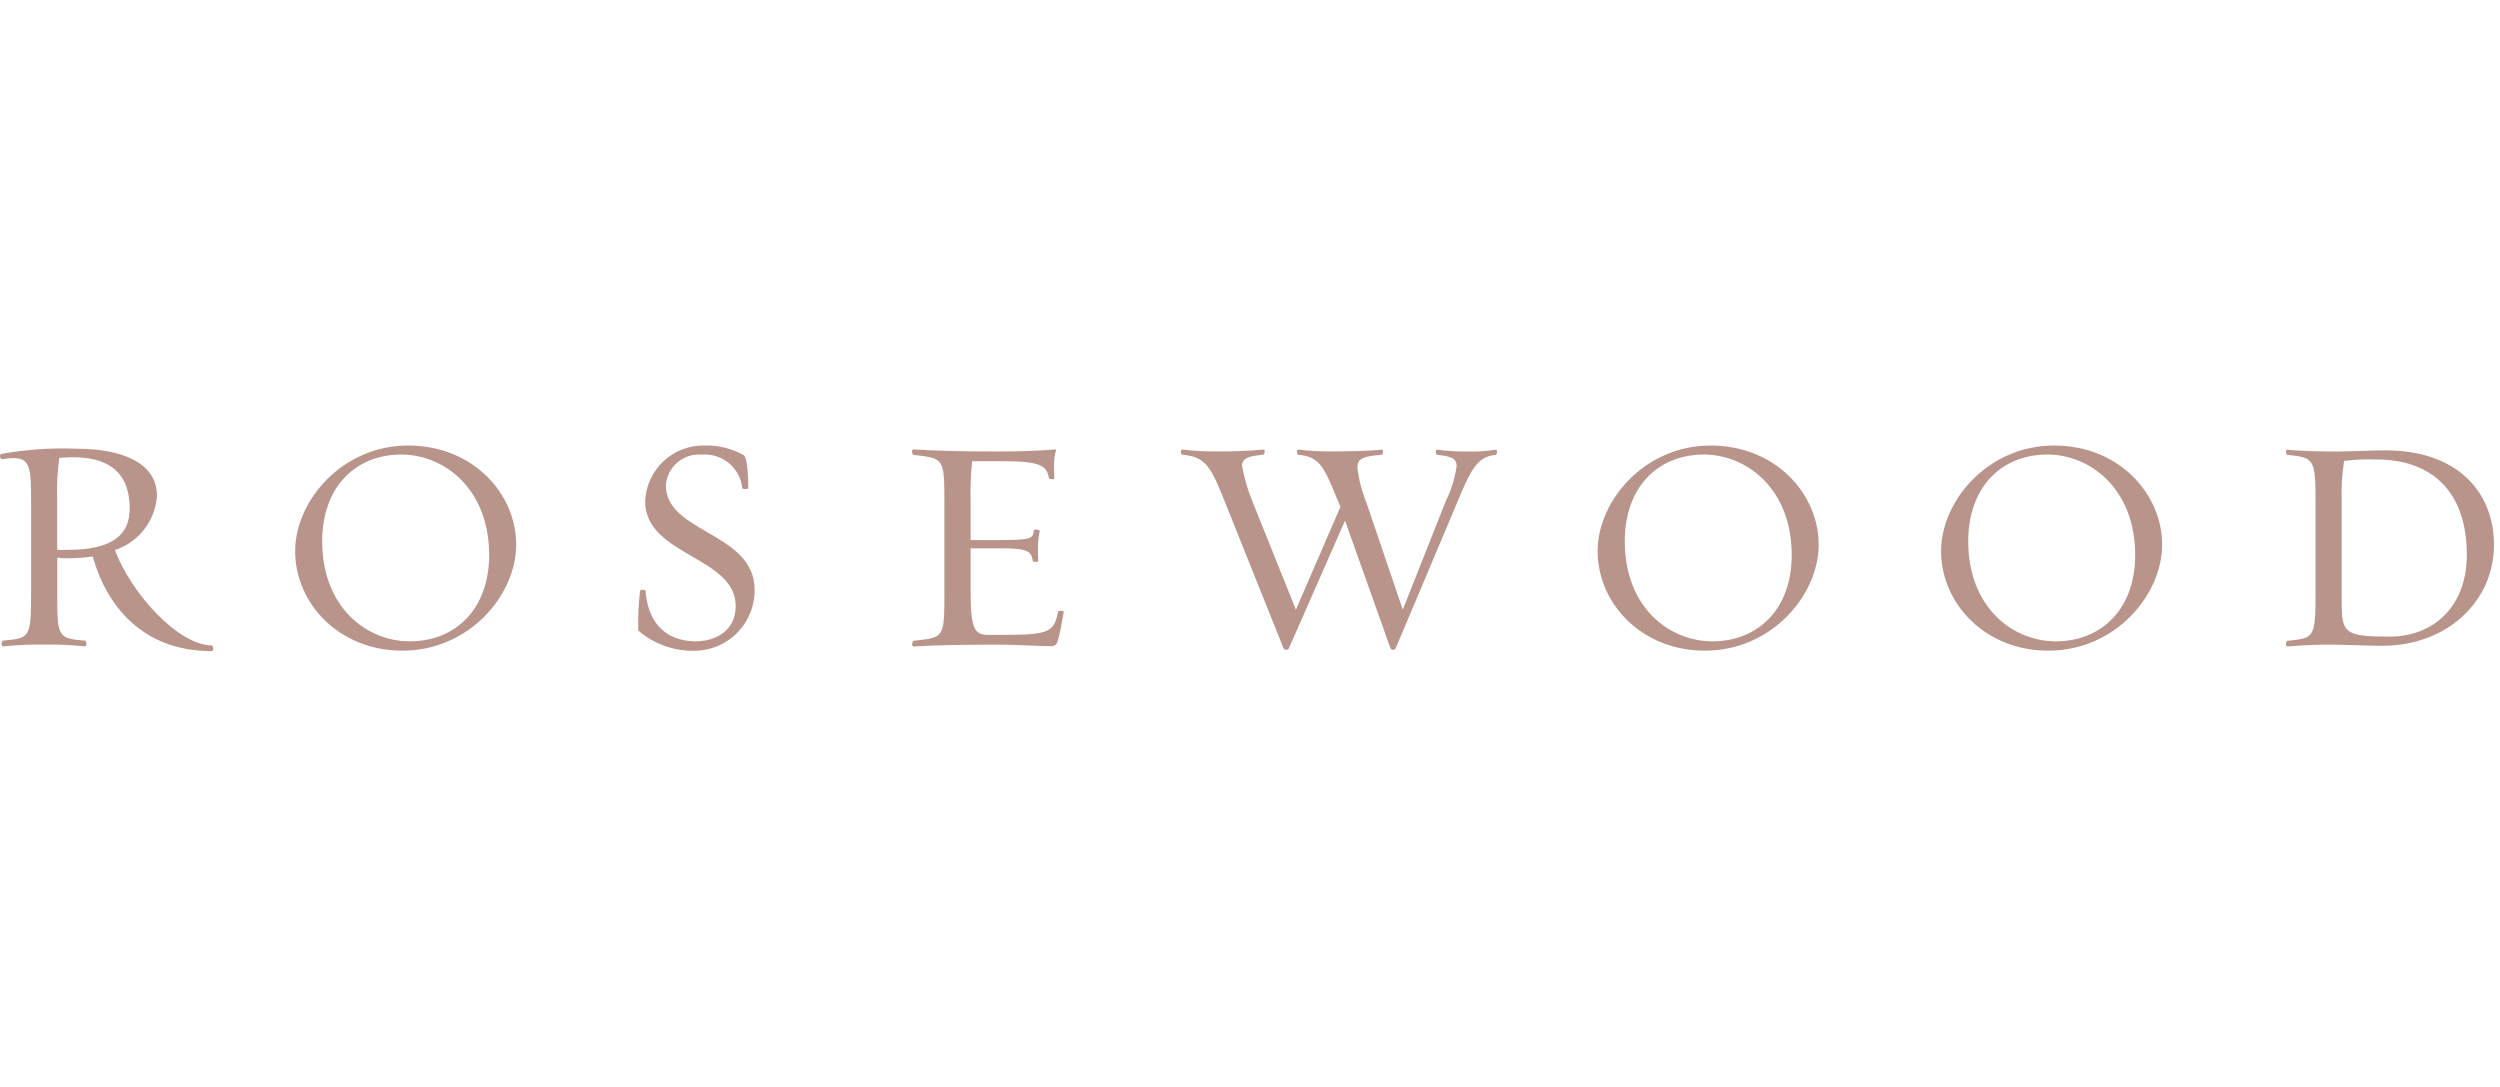 <?xml version="1.0" encoding="UTF-8"?>
<svg xmlns="http://www.w3.org/2000/svg" width="184" height="80" viewBox="0 0 184 80" fill="none">
  <path fill-rule="evenodd" clip-rule="evenodd" d="M46.978 46.404C46.947 45.428 46.992 44.451 47.112 43.482C47.112 43.372 47.507 43.395 47.507 43.459C47.665 45.717 48.905 47.202 51.203 47.202C52.711 47.202 54.148 46.38 54.148 44.611C54.148 42.818 52.558 41.895 50.931 40.95C49.227 39.961 47.483 38.949 47.483 36.888C47.53 35.771 48.013 34.717 48.828 33.951C49.642 33.185 50.724 32.768 51.842 32.79C52.855 32.759 53.857 33.005 54.741 33.501C54.914 33.587 55.072 34.432 55.072 35.917C55.072 36.028 54.63 36.004 54.63 35.941C54.561 35.22 54.211 34.555 53.655 34.091C53.099 33.626 52.383 33.4 51.661 33.461C51.337 33.431 51.012 33.467 50.702 33.565C50.393 33.663 50.106 33.822 49.859 34.032C49.612 34.242 49.409 34.5 49.263 34.79C49.117 35.08 49.03 35.396 49.007 35.719C49.007 37.4 50.493 38.262 52.048 39.164C53.752 40.153 55.538 41.19 55.538 43.403C55.544 43.999 55.43 44.59 55.203 45.141C54.976 45.691 54.641 46.191 54.218 46.61C53.795 47.029 53.291 47.359 52.738 47.58C52.185 47.801 51.593 47.909 50.997 47.897C49.521 47.902 48.093 47.372 46.978 46.404ZM30.047 32.79C25.158 32.79 21.723 36.888 21.723 40.56C21.723 44.39 24.929 47.889 29.62 47.889C34.54 47.889 37.991 43.79 37.991 40.094C37.991 36.288 34.761 32.79 30.047 32.79ZM30.157 47.202C26.99 47.202 23.713 44.706 23.713 39.834C23.713 35.822 26.193 33.453 29.533 33.453C32.684 33.453 36.001 35.972 36.001 40.845C36.001 44.856 33.498 47.202 30.157 47.202ZM5.076 41.089C5.66 41.084 6.243 41.039 6.822 40.955C7.801 44.454 10.391 47.928 15.579 47.92C15.777 47.92 15.666 47.502 15.603 47.502C13.123 47.502 9.649 43.672 8.456 40.481C9.314 40.201 10.068 39.67 10.62 38.956C11.172 38.242 11.497 37.378 11.552 36.478C11.552 34.022 8.891 33.027 5.661 33.027C3.799 32.951 1.935 33.078 0.101 33.406C-0.096 33.469 0.038 33.824 0.149 33.8C0.426 33.755 0.705 33.726 0.986 33.714C2.241 33.714 2.289 34.488 2.289 36.991V43.656C2.289 46.948 2.196 46.957 0.262 47.149L0.204 47.154C0.141 47.154 0.054 47.62 0.228 47.573C1.309 47.465 2.395 47.42 3.481 47.439C4.399 47.433 5.316 47.477 6.229 47.573C6.45 47.597 6.34 47.154 6.277 47.154C4.216 46.996 4.215 46.846 4.215 43.656V41.042C4.5 41.086 4.788 41.101 5.076 41.089ZM4.208 36.794C4.169 35.759 4.222 34.723 4.366 33.698C4.442 33.693 4.514 33.688 4.584 33.684C4.857 33.666 5.083 33.651 5.361 33.651C7.556 33.651 9.546 34.424 9.546 37.433C9.546 39.273 8.377 40.466 5.053 40.466C4.913 40.466 4.803 40.469 4.705 40.472C4.537 40.477 4.402 40.481 4.208 40.466V36.794ZM75.963 47.516C76.481 47.538 76.923 47.557 77.263 47.557C77.634 47.557 77.768 47.486 77.871 47.107C78.005 46.641 78.203 45.599 78.289 45.046C78.313 44.935 77.894 44.935 77.894 44.983C77.563 46.444 77.365 46.728 73.978 46.728H72.809C71.79 46.728 71.435 46.459 71.435 43.585V40.355H73.717C75.754 40.355 75.889 40.616 76.023 41.303C76.039 41.366 76.465 41.39 76.418 41.279C76.394 41.105 76.394 40.663 76.394 40.418C76.386 39.957 76.431 39.496 76.528 39.044C76.489 38.997 76.133 38.934 76.11 38.997C76.099 39.042 76.091 39.085 76.082 39.126C75.987 39.6 75.957 39.747 73.717 39.747H71.435V36.912C71.41 35.921 71.447 34.929 71.545 33.943H73.67C76.568 33.943 77.034 34.235 77.207 35.206C77.223 35.269 77.626 35.317 77.602 35.206C77.579 35.025 77.579 34.583 77.579 34.361V34.361C77.562 33.926 77.615 33.492 77.737 33.074C76.434 33.185 74.933 33.232 73.291 33.232C71.032 33.232 68.868 33.185 67.249 33.074C67.028 33.058 67.162 33.477 67.226 33.477L67.4 33.498C69.463 33.743 69.508 33.748 69.508 37.023V43.664C69.508 46.915 69.463 46.92 67.401 47.143L67.226 47.162C67.162 47.162 67.052 47.605 67.249 47.581C68.868 47.47 71.15 47.447 73.385 47.447C74.347 47.447 75.231 47.484 75.963 47.516ZM102.715 47.731C102.693 47.763 102.664 47.789 102.63 47.806C102.595 47.823 102.557 47.831 102.518 47.828C102.48 47.826 102.443 47.813 102.411 47.792C102.379 47.771 102.353 47.742 102.336 47.707L98.995 38.318L94.857 47.723C94.81 47.834 94.526 47.881 94.462 47.699L90.19 37.03C89.124 34.377 88.777 33.619 87.023 33.469C86.913 33.469 86.826 33.066 87.047 33.09C87.833 33.185 88.624 33.23 89.416 33.224C90.6 33.241 91.783 33.196 92.962 33.09C93.183 33.066 93.049 33.469 92.986 33.469C91.967 33.556 91.414 33.69 91.414 34.29C91.581 35.217 91.849 36.122 92.212 36.991L95.378 44.872L98.656 37.299L98.545 37.03C98.484 36.885 98.426 36.745 98.37 36.61C97.431 34.35 97.124 33.611 95.536 33.469C95.473 33.469 95.379 33.066 95.56 33.09C96.346 33.184 97.137 33.229 97.929 33.224C99.129 33.224 100.812 33.2 101.672 33.09C101.854 33.042 101.783 33.469 101.72 33.469C100.346 33.579 99.903 33.737 99.903 34.401C100.006 35.29 100.23 36.161 100.567 36.991L103.244 44.872L106.411 36.88C106.81 36.072 107.079 35.206 107.208 34.314C107.208 33.761 106.853 33.579 105.771 33.477C105.708 33.477 105.573 33.074 105.795 33.098C106.522 33.194 107.256 33.239 107.99 33.232C108.688 33.254 109.386 33.209 110.075 33.098C110.249 33.05 110.162 33.477 110.098 33.477C108.701 33.611 108.258 34.559 107.224 37.038L102.715 47.731ZM125.908 32.79C121.012 32.79 117.585 36.888 117.585 40.56C117.585 44.39 120.799 47.889 125.482 47.889C130.402 47.889 133.853 43.79 133.853 40.094C133.853 36.288 130.623 32.79 125.908 32.79ZM126.027 47.202C122.86 47.202 119.583 44.706 119.583 39.834C119.583 35.822 122.062 33.453 125.403 33.453C128.546 33.453 131.87 35.972 131.87 40.845C131.87 44.856 129.367 47.202 126.027 47.202ZM142.863 40.56C142.863 36.888 146.29 32.79 151.186 32.79C155.901 32.79 159.131 36.288 159.131 40.094C159.131 43.79 155.68 47.889 150.76 47.889C146.077 47.889 142.863 44.39 142.863 40.56ZM144.861 39.834C144.861 44.706 148.138 47.202 151.305 47.202C154.645 47.202 157.149 44.856 157.149 40.845C157.149 35.972 153.832 33.453 150.681 33.453C147.341 33.453 144.861 35.822 144.861 39.834ZM168.37 47.581C169.562 47.474 170.759 47.429 171.955 47.447C172.194 47.447 172.736 47.464 173.329 47.484C174.051 47.507 174.851 47.533 175.28 47.533C180.232 47.533 183.556 44.146 183.556 40.118C183.556 36.201 180.855 33.145 175.564 33.145C175.129 33.145 174.318 33.171 173.58 33.194C172.966 33.214 172.404 33.232 172.153 33.232C170.85 33.232 169.302 33.208 168.37 33.098C168.149 33.074 168.283 33.477 168.347 33.477L168.368 33.479C170.314 33.698 170.423 33.71 170.423 37.023V43.664C170.423 46.954 170.315 46.965 168.407 47.156L168.347 47.162C168.283 47.162 168.149 47.605 168.37 47.581ZM172.35 36.999C172.308 35.969 172.366 34.938 172.524 33.919C173.31 33.825 174.102 33.79 174.893 33.816C178.992 33.816 181.558 36.185 181.558 40.837C181.558 44.667 179.079 46.854 175.888 46.854C172.682 46.854 172.35 46.633 172.35 44.462V36.999Z" fill="#B9948A"></path>
</svg>
